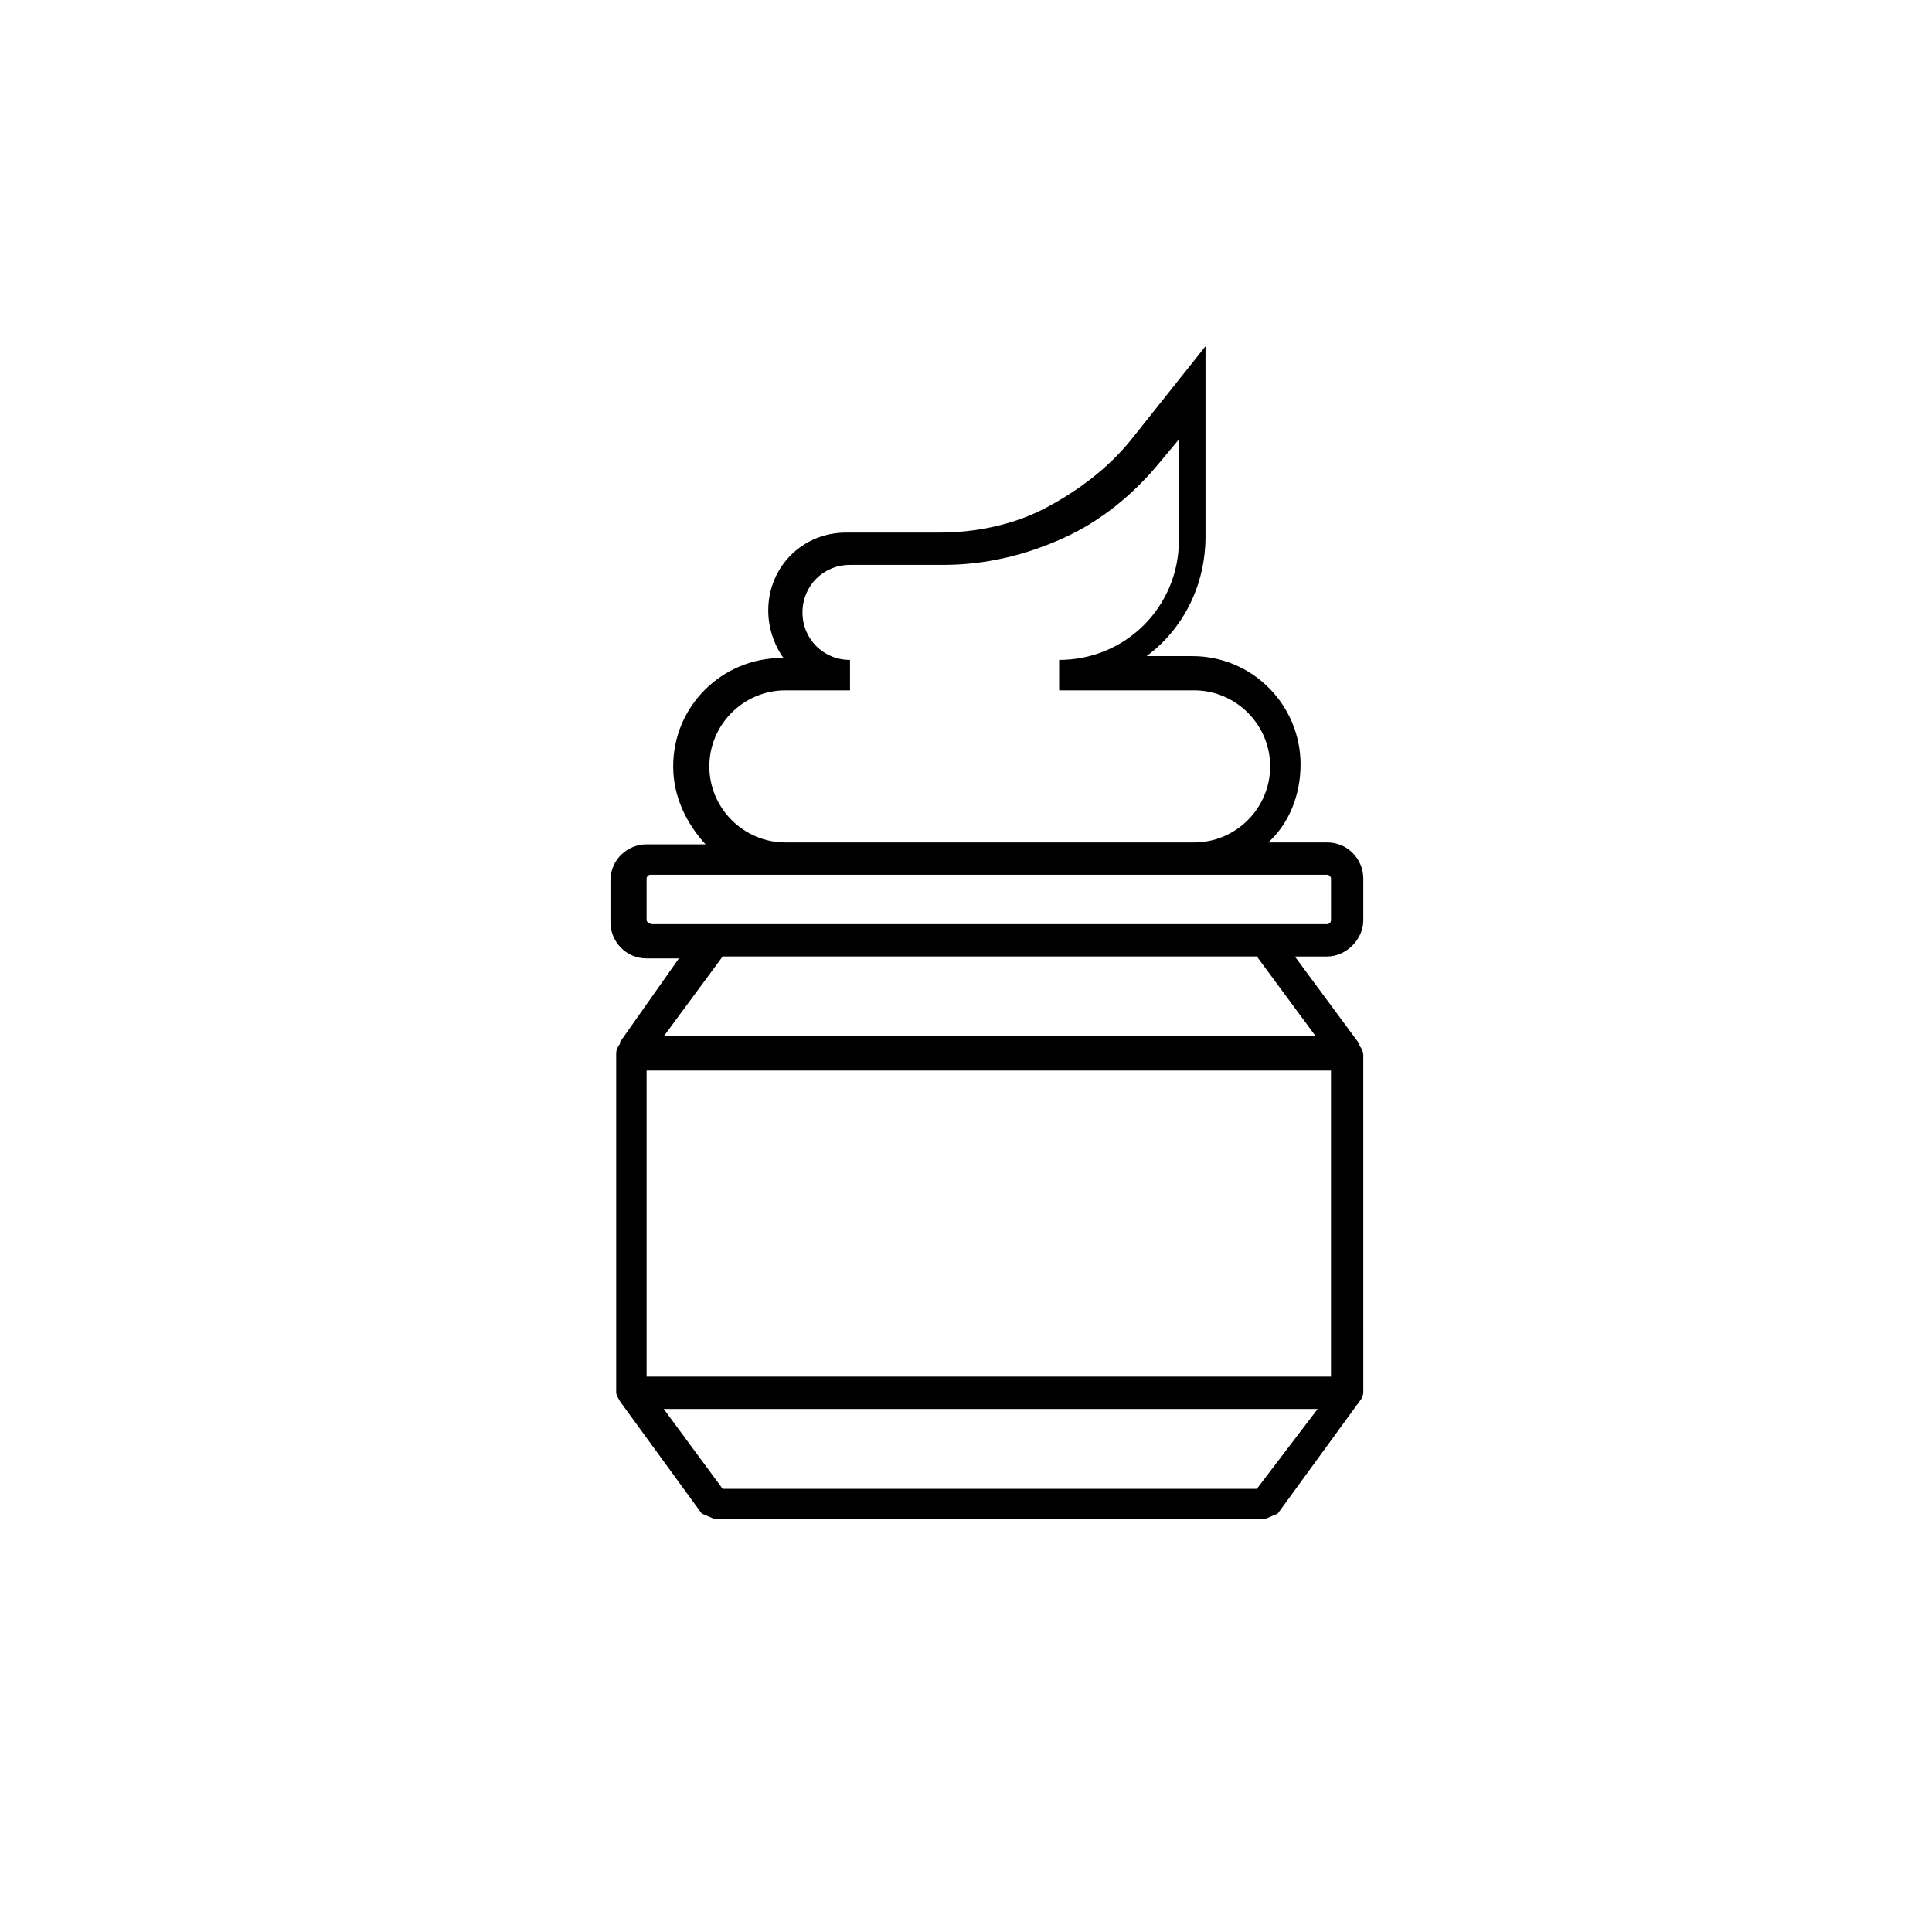 <?xml version="1.0" encoding="UTF-8"?>
<!-- Uploaded to: ICON Repo, www.svgrepo.com, Generator: ICON Repo Mixer Tools -->
<svg fill="#000000" width="800px" height="800px" version="1.1" viewBox="144 144 512 512" xmlns="http://www.w3.org/2000/svg">
 <path d="m505.29 387.91v-11.082c0-5.039-4.031-9.574-9.574-9.574h-15.617c5.543-5.039 8.566-12.594 8.566-20.656 0-15.617-12.594-28.719-28.719-28.719h-12.09c9.574-7.055 15.617-18.641 15.617-31.738v-50.383l-19.648 24.688c-6.047 7.559-14.105 13.602-22.672 18.137s-18.641 6.551-28.215 6.551h-24.688c-11.586 0-20.656 9.07-20.656 20.656 0 4.535 1.512 9.07 4.031 12.594h-0.504c-15.617 0-28.719 12.594-28.719 28.719 0 8.062 3.527 15.113 8.566 20.656h-15.617c-5.039 0-9.574 4.031-9.574 9.574v11.082c0 5.039 4.031 9.574 9.574 9.574h8.566l-15.617 22.168v0.504c-0.504 0.504-1.008 1.512-1.008 2.519v89.68c0 1.008 0.504 1.512 1.008 2.519l21.664 29.727 3.527 1.512h145.6l3.527-1.512 21.664-29.727c0.504-0.504 1.008-1.512 1.008-2.519l-0.004-89.18c0-1.008-0.504-2.016-1.008-2.519v-0.504l-17.129-23.176 8.566 0.004c5.039 0 9.57-4.535 9.57-9.574zm-173.31-40.809c0-11.082 9.07-20.152 20.152-20.152h17.129v-8.062c-7.055 0-12.594-5.543-12.594-12.594 0-7.055 5.543-12.594 12.594-12.594h24.688c11.082 0 21.664-2.519 31.738-7.055 10.078-4.535 18.641-11.586 25.695-20.152l5.039-6.047v26.703c0 17.633-14.105 31.738-31.738 31.738v8.062h35.77c11.082 0 20.152 9.07 20.152 20.152 0 11.082-9.07 20.152-20.152 20.152h-108.32c-11.082 0-20.152-9.066-20.152-20.152zm-16.625 40.809v-11.082c0-0.504 0.504-1.008 1.008-1.008h179.36c0.504 0 1.008 0.504 1.008 1.008v11.082c0 0.504-0.504 1.008-1.008 1.008h-178.85c-0.504 0-1.512-0.504-1.512-1.008zm181.37 120.91h-181.37v-81.113h181.37zm-19.648 29.727h-141.57l-15.617-21.16h173.31zm15.617-119.91h-172.8l15.617-21.16h141.57z"/>
</svg>